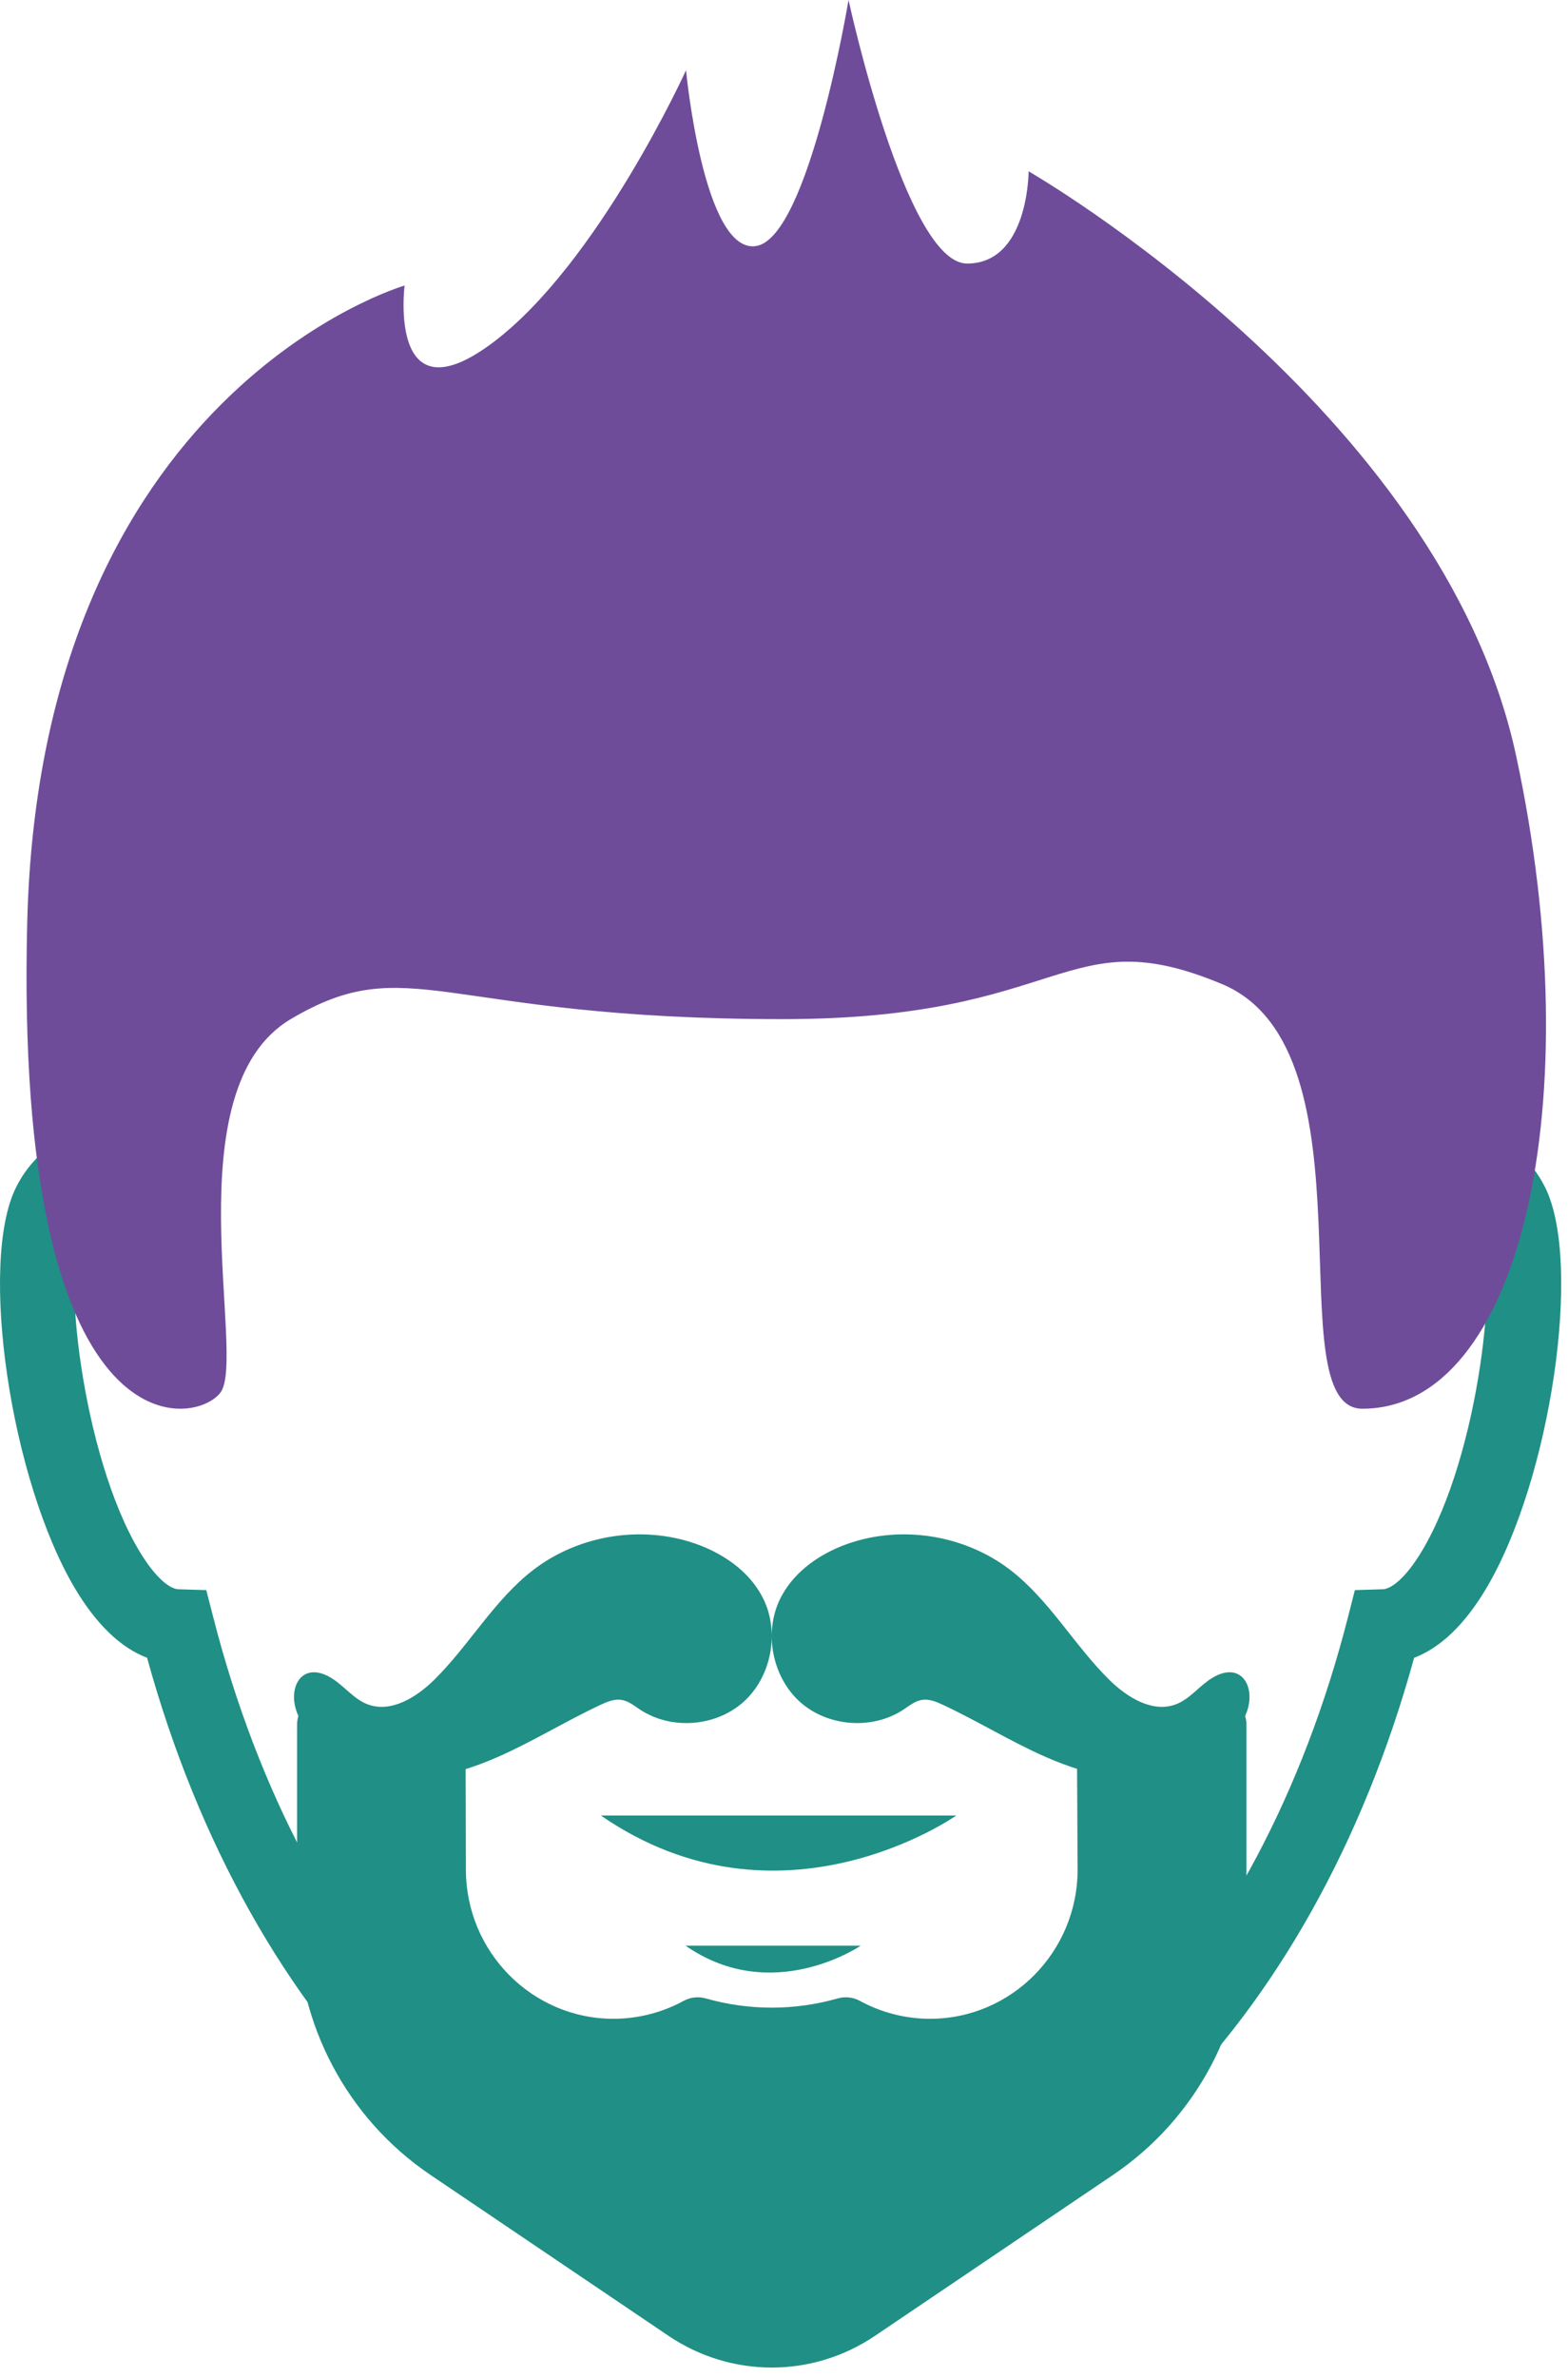<?xml version="1.0" encoding="UTF-8"?>
<svg width="64px" height="97px" viewBox="0 0 64 97" version="1.1" xmlns="http://www.w3.org/2000/svg" xmlns:xlink="http://www.w3.org/1999/xlink">
    <title>Group 4</title>
    <g id="Welcome" stroke="none" stroke-width="1" fill="none" fill-rule="evenodd">
        <g id="Home-style1" transform="translate(-188, -514)">
            <g id="Group-4" transform="translate(188, 514)">
                <g id="Group-32">
                    <path d="M4.969,48.956 C3.936,48.956 3.584,49.387 3.371,49.809 C2.464,51.627 3.364,59.406 5.679,63.282 C6.361,64.425 6.951,64.843 7.279,64.853 L8.419,64.888 L8.704,65.994 C12.364,80.316 21.671,89.938 31.861,89.938 C42.051,89.938 51.359,80.316 55.019,65.994 L55.301,64.888 L56.444,64.853 C56.771,64.843 57.361,64.425 58.044,63.282 C60.359,59.407 61.261,51.627 60.351,49.809 C60.141,49.387 59.786,48.956 58.754,48.956 C58.544,48.956 58.336,48.974 58.131,49.003 L56.554,49.224 L56.409,47.64 C56.304,46.503 56.206,45.381 56.109,44.278 C54.604,26.993 53.611,15.573 31.861,15.573 C11.824,15.573 9.049,28.864 7.314,47.64 L7.169,49.224 L5.591,49.003 C5.386,48.974 5.179,48.956 4.969,48.956 Z M31.861,92.973 C20.486,92.973 10.179,82.836 6.004,67.65 C4.926,67.238 3.944,66.296 3.071,64.837 C0.429,60.409 -0.881,51.527 0.656,48.452 C1.396,46.974 2.721,46.096 4.426,45.945 C6.229,27.534 9.901,12.538 31.861,12.538 C56.394,12.538 57.664,27.125 59.134,44.015 C59.189,44.653 59.244,45.296 59.301,45.946 C61.004,46.099 62.326,46.975 63.066,48.452 C64.604,51.528 63.294,60.41 60.651,64.838 C59.779,66.297 58.796,67.238 57.719,67.65 C53.544,82.837 43.236,92.973 31.861,92.973 L31.861,92.973 Z" id="Fill-9" fill="#208F85"></path>
                    <path d="M24.526,74.087 L39.029,74.087 C39.029,74.087 31.861,79.145 24.526,74.087" id="Fill-10" fill="#208F85"></path>
                    <path d="M27.984,79.398 L35.129,79.398 C35.129,79.398 31.524,81.865 27.984,79.398" id="Fill-11" fill="#208F85"></path>
                    <path d="M31.944,41.588 C17.961,41.588 16.706,38.72 11.866,41.588 C7.026,44.456 10.074,55.391 8.999,56.825 C7.924,58.259 0.574,59.335 1.111,37.645 C1.649,15.954 16.514,11.652 16.514,11.652 C16.514,11.652 15.811,17.209 20.114,13.982 C24.416,10.755 28.001,2.868 28.001,2.868 C28.001,2.868 28.719,10.397 30.869,10.039 C33.021,9.68 34.634,0 34.634,0 C34.634,0 36.964,10.755 39.474,10.755 C41.984,10.755 41.984,6.991 41.984,6.991 C41.984,6.991 58.834,16.671 61.881,30.833 C64.929,44.994 62.061,57.486 55.606,57.486 C52.021,57.486 56.324,42.843 49.871,40.154 C43.416,37.465 43.596,41.588 31.944,41.588" id="Fill-26" fill="#6E4C9A"></path>
                </g>
                <g id="beard" transform="translate(12, 62)" fill="#208F85" fill-rule="nonzero">
                    <path d="M37.477,6.472 C36.963,6.785 36.583,7.313 36.025,7.537 C35.07,7.921 34.019,7.279 33.283,6.555 C31.841,5.135 30.827,3.283 29.222,2.055 C27.368,0.636 24.802,0.226 22.606,0.996 C21.983,1.214 21.38,1.535 20.873,1.959 C20.443,2.318 20.081,2.752 19.835,3.259 C19.169,4.634 19.522,6.44 20.657,7.454 C21.792,8.468 23.608,8.602 24.876,7.764 C25.115,7.606 25.348,7.413 25.63,7.368 C25.926,7.32 26.22,7.444 26.491,7.571 C27.914,8.236 29.256,9.071 30.694,9.702 C31.106,9.882 31.53,10.045 31.962,10.182 L31.984,14.293 C31.984,17.65 29.282,20.381 25.961,20.381 C24.962,20.381 23.973,20.128 23.1,19.651 C22.822,19.499 22.496,19.463 22.191,19.55 C21.32,19.799 20.415,19.926 19.5,19.926 C18.585,19.926 17.68,19.799 16.809,19.55 C16.504,19.463 16.178,19.499 15.9,19.651 C15.027,20.128 14.038,20.381 13.038,20.381 C9.718,20.381 7.016,17.65 7.016,14.29 L7.006,10.192 C7.449,10.054 7.883,9.887 8.306,9.702 C9.744,9.071 11.086,8.236 12.508,7.571 C12.78,7.444 13.074,7.32 13.37,7.368 C13.652,7.413 13.884,7.606 14.124,7.764 C15.392,8.602 17.208,8.468 18.342,7.454 C19.477,6.44 19.831,4.634 19.164,3.259 C18.918,2.752 18.557,2.318 18.127,1.959 C17.619,1.535 17.017,1.215 16.394,0.996 C14.197,0.226 11.632,0.636 9.778,2.055 C8.173,3.283 7.158,5.135 5.717,6.555 C4.981,7.279 3.929,7.921 2.975,7.537 C2.417,7.313 2.037,6.785 1.522,6.473 C0.344,5.756 -0.273,6.828 0.117,7.873 C0.136,7.924 0.156,7.975 0.178,8.025 C0.145,8.138 0.126,8.254 0.126,8.374 L0.126,16.449 C0.126,20.597 2.162,24.449 5.574,26.755 L15.278,33.313 C16.56,34.18 18.03,34.613 19.5,34.613 C20.97,34.613 22.44,34.18 23.722,33.313 L33.426,26.755 C36.838,24.449 38.875,20.597 38.875,16.449 L38.875,8.374 C38.875,8.254 38.855,8.137 38.822,8.025 C38.844,7.975 38.864,7.924 38.884,7.873 C39.273,6.828 38.655,5.756 37.477,6.472 Z" id="Path"></path>
                </g>
            </g>
        </g>
    </g>
</svg>